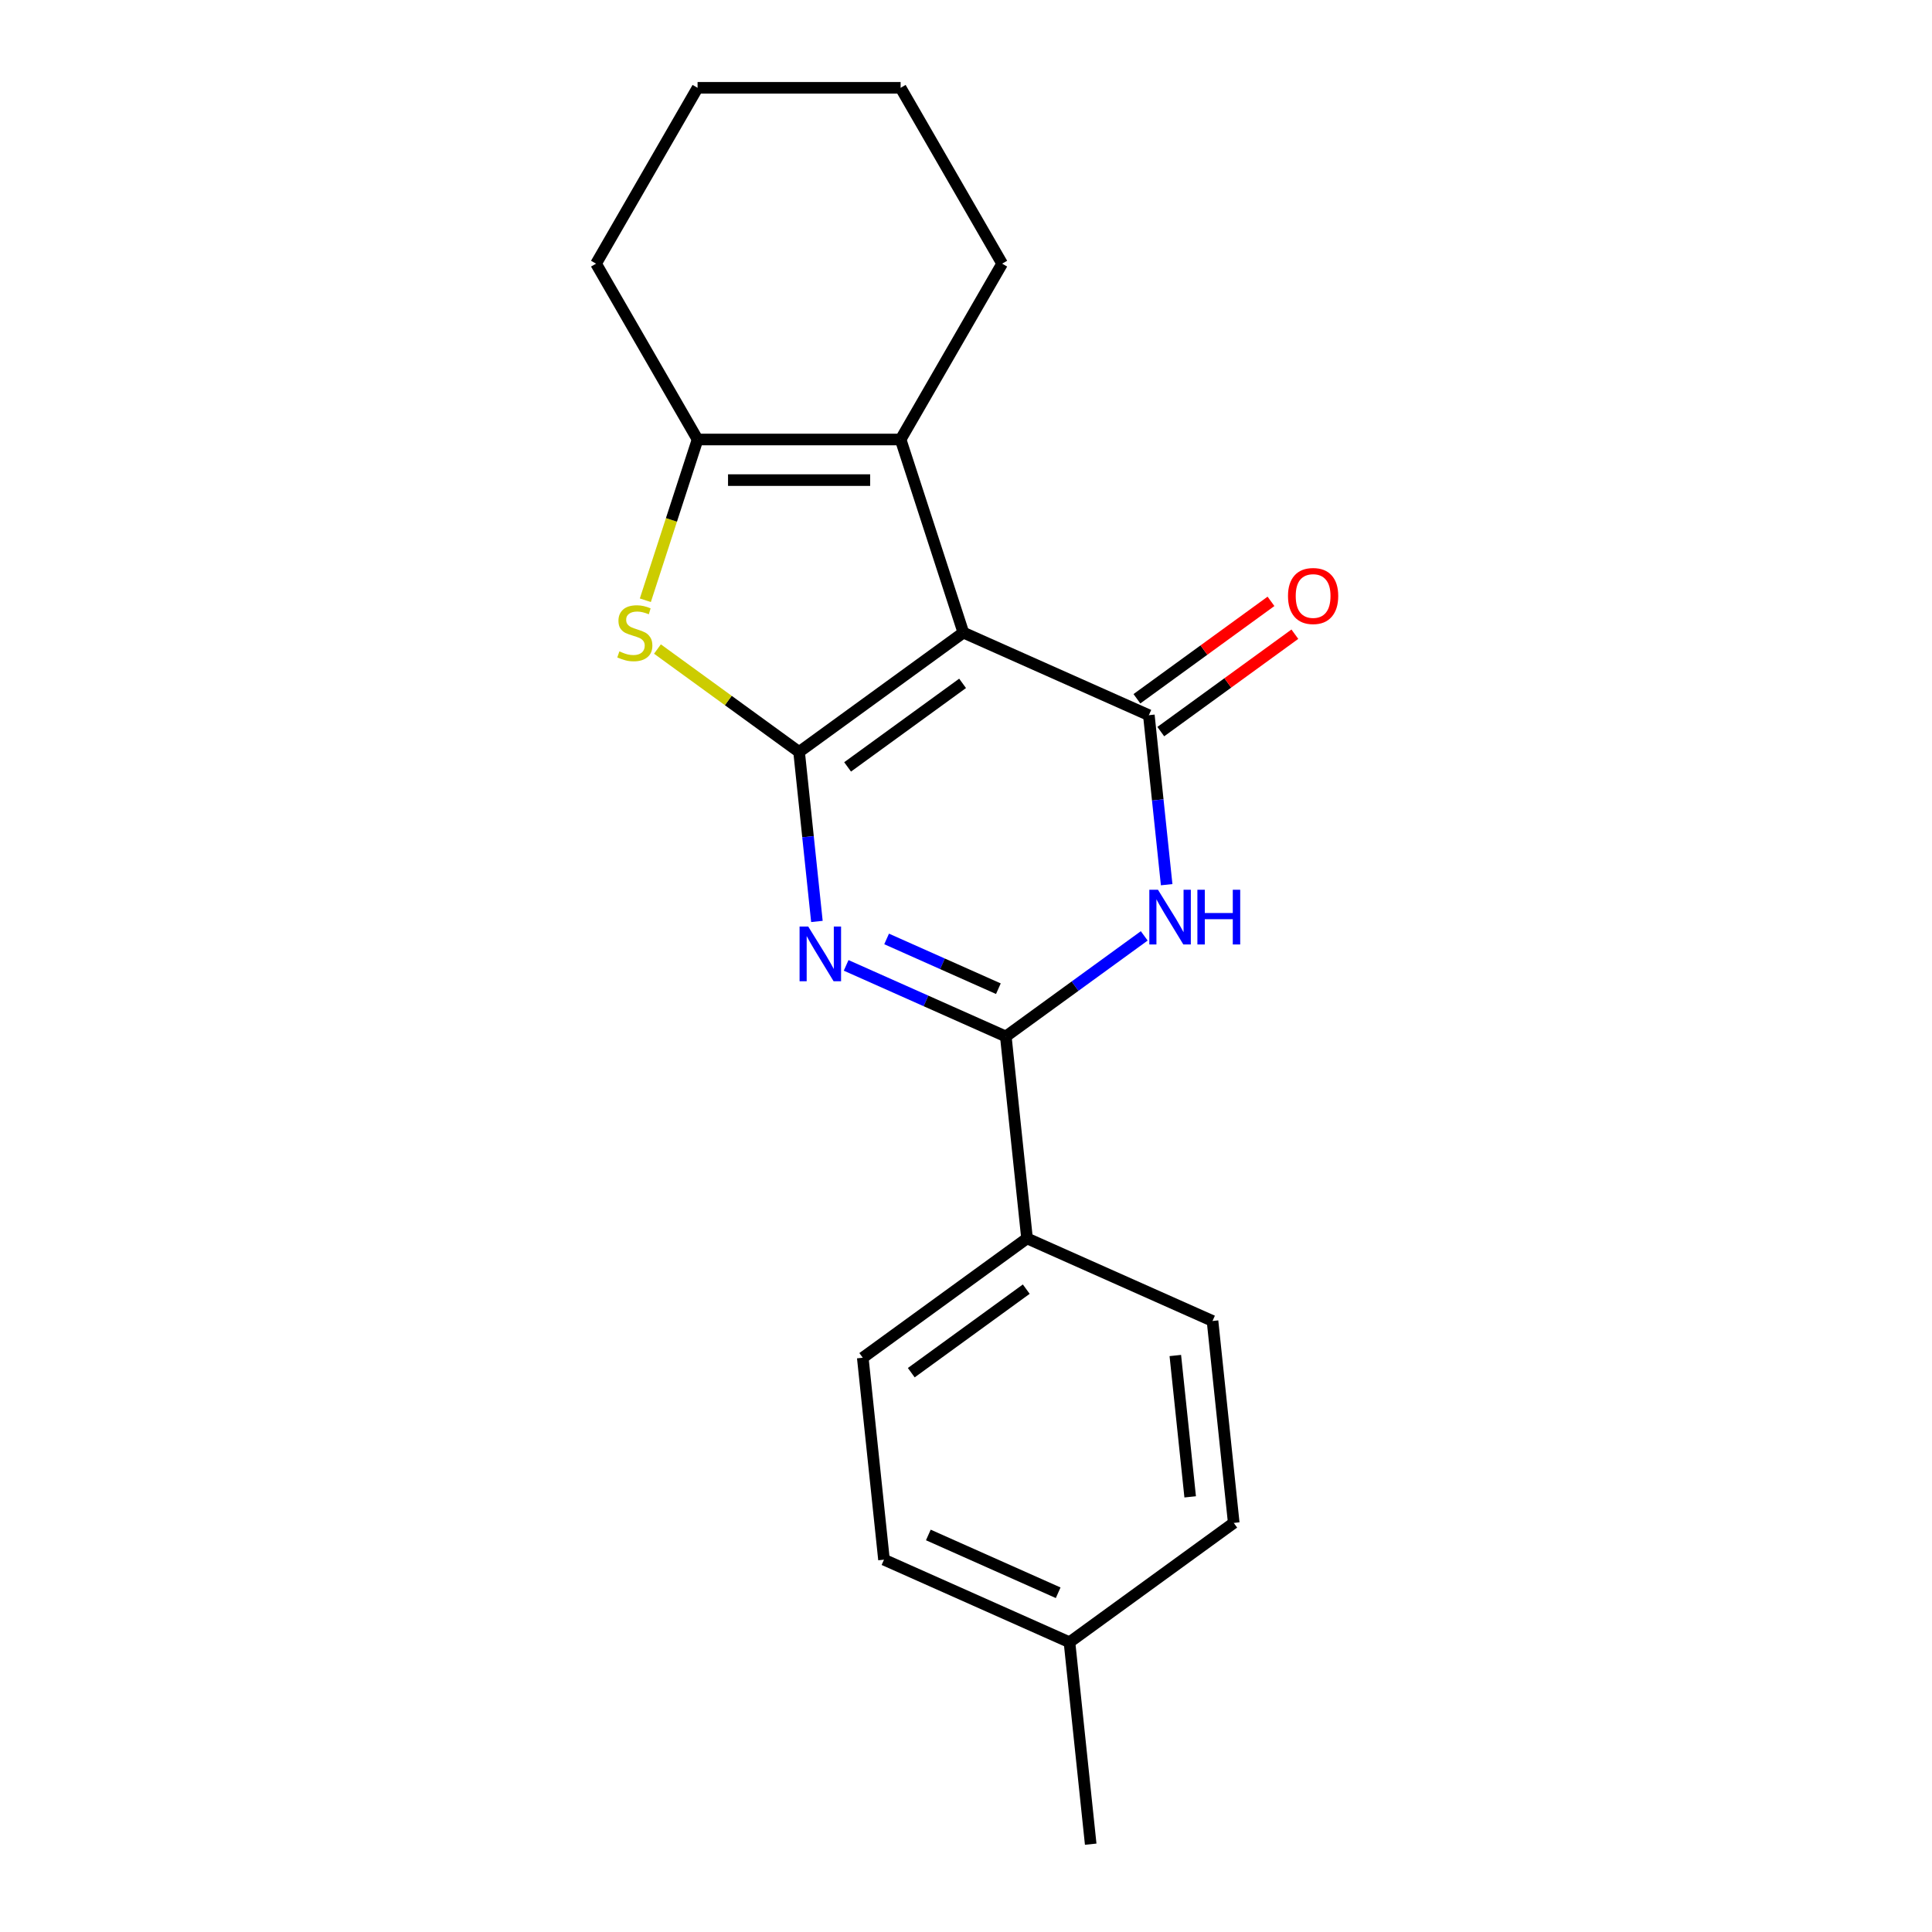 <?xml version='1.0' encoding='iso-8859-1'?>
<svg version='1.1' baseProfile='full'
              xmlns='http://www.w3.org/2000/svg'
                      xmlns:rdkit='http://www.rdkit.org/xml'
                      xmlns:xlink='http://www.w3.org/1999/xlink'
                  xml:space='preserve'
width='1000px' height='1000px' viewBox='0 0 1000 1000'>
<!-- END OF HEADER -->
<rect style='opacity:1.0;fill:#FFFFFF;stroke:none' width='1000' height='1000' x='0' y='0'> </rect>
<path class='bond-0' d='M 413.611,389.207 L 498.634,327.434' style='fill:none;fill-rule:evenodd;stroke:#000000;stroke-width:6px;stroke-linecap:butt;stroke-linejoin:miter;stroke-opacity:1' />
<path class='bond-0' d='M 438.719,396.945 L 498.235,353.704' style='fill:none;fill-rule:evenodd;stroke:#000000;stroke-width:6px;stroke-linecap:butt;stroke-linejoin:miter;stroke-opacity:1' />
<path class='bond-1' d='M 413.611,389.207 L 418.221,433.072' style='fill:none;fill-rule:evenodd;stroke:#000000;stroke-width:6px;stroke-linecap:butt;stroke-linejoin:miter;stroke-opacity:1' />
<path class='bond-1' d='M 418.221,433.072 L 422.832,476.938' style='fill:none;fill-rule:evenodd;stroke:#0000FF;stroke-width:6px;stroke-linecap:butt;stroke-linejoin:miter;stroke-opacity:1' />
<path class='bond-5' d='M 413.611,389.207 L 376.953,362.573' style='fill:none;fill-rule:evenodd;stroke:#000000;stroke-width:6px;stroke-linecap:butt;stroke-linejoin:miter;stroke-opacity:1' />
<path class='bond-5' d='M 376.953,362.573 L 340.295,335.94' style='fill:none;fill-rule:evenodd;stroke:#CCCC00;stroke-width:6px;stroke-linecap:butt;stroke-linejoin:miter;stroke-opacity:1' />
<path class='bond-2' d='M 498.634,327.434 L 594.642,370.18' style='fill:none;fill-rule:evenodd;stroke:#000000;stroke-width:6px;stroke-linecap:butt;stroke-linejoin:miter;stroke-opacity:1' />
<path class='bond-6' d='M 498.634,327.434 L 466.158,227.483' style='fill:none;fill-rule:evenodd;stroke:#000000;stroke-width:6px;stroke-linecap:butt;stroke-linejoin:miter;stroke-opacity:1' />
<path class='bond-4' d='M 437.963,499.677 L 479.284,518.074' style='fill:none;fill-rule:evenodd;stroke:#0000FF;stroke-width:6px;stroke-linecap:butt;stroke-linejoin:miter;stroke-opacity:1' />
<path class='bond-4' d='M 479.284,518.074 L 520.605,536.471' style='fill:none;fill-rule:evenodd;stroke:#000000;stroke-width:6px;stroke-linecap:butt;stroke-linejoin:miter;stroke-opacity:1' />
<path class='bond-4' d='M 458.909,485.994 L 487.833,498.872' style='fill:none;fill-rule:evenodd;stroke:#0000FF;stroke-width:6px;stroke-linecap:butt;stroke-linejoin:miter;stroke-opacity:1' />
<path class='bond-4' d='M 487.833,498.872 L 516.758,511.75' style='fill:none;fill-rule:evenodd;stroke:#000000;stroke-width:6px;stroke-linecap:butt;stroke-linejoin:miter;stroke-opacity:1' />
<path class='bond-9' d='M 600.82,378.682 L 635.517,353.472' style='fill:none;fill-rule:evenodd;stroke:#000000;stroke-width:6px;stroke-linecap:butt;stroke-linejoin:miter;stroke-opacity:1' />
<path class='bond-9' d='M 635.517,353.472 L 670.215,328.263' style='fill:none;fill-rule:evenodd;stroke:#FF0000;stroke-width:6px;stroke-linecap:butt;stroke-linejoin:miter;stroke-opacity:1' />
<path class='bond-9' d='M 588.465,361.677 L 623.163,336.468' style='fill:none;fill-rule:evenodd;stroke:#000000;stroke-width:6px;stroke-linecap:butt;stroke-linejoin:miter;stroke-opacity:1' />
<path class='bond-9' d='M 623.163,336.468 L 657.861,311.258' style='fill:none;fill-rule:evenodd;stroke:#FF0000;stroke-width:6px;stroke-linecap:butt;stroke-linejoin:miter;stroke-opacity:1' />
<path class='bond-21' d='M 594.642,370.18 L 599.253,414.045' style='fill:none;fill-rule:evenodd;stroke:#000000;stroke-width:6px;stroke-linecap:butt;stroke-linejoin:miter;stroke-opacity:1' />
<path class='bond-21' d='M 599.253,414.045 L 603.863,457.911' style='fill:none;fill-rule:evenodd;stroke:#0000FF;stroke-width:6px;stroke-linecap:butt;stroke-linejoin:miter;stroke-opacity:1' />
<path class='bond-3' d='M 592.26,484.41 L 556.432,510.441' style='fill:none;fill-rule:evenodd;stroke:#0000FF;stroke-width:6px;stroke-linecap:butt;stroke-linejoin:miter;stroke-opacity:1' />
<path class='bond-3' d='M 556.432,510.441 L 520.605,536.471' style='fill:none;fill-rule:evenodd;stroke:#000000;stroke-width:6px;stroke-linecap:butt;stroke-linejoin:miter;stroke-opacity:1' />
<path class='bond-8' d='M 520.605,536.471 L 531.59,640.99' style='fill:none;fill-rule:evenodd;stroke:#000000;stroke-width:6px;stroke-linecap:butt;stroke-linejoin:miter;stroke-opacity:1' />
<path class='bond-7' d='M 334.029,310.687 L 347.546,269.085' style='fill:none;fill-rule:evenodd;stroke:#CCCC00;stroke-width:6px;stroke-linecap:butt;stroke-linejoin:miter;stroke-opacity:1' />
<path class='bond-7' d='M 347.546,269.085 L 361.064,227.483' style='fill:none;fill-rule:evenodd;stroke:#000000;stroke-width:6px;stroke-linecap:butt;stroke-linejoin:miter;stroke-opacity:1' />
<path class='bond-12' d='M 466.158,227.483 L 518.705,136.469' style='fill:none;fill-rule:evenodd;stroke:#000000;stroke-width:6px;stroke-linecap:butt;stroke-linejoin:miter;stroke-opacity:1' />
<path class='bond-20' d='M 466.158,227.483 L 361.064,227.483' style='fill:none;fill-rule:evenodd;stroke:#000000;stroke-width:6px;stroke-linecap:butt;stroke-linejoin:miter;stroke-opacity:1' />
<path class='bond-20' d='M 450.394,248.502 L 376.828,248.502' style='fill:none;fill-rule:evenodd;stroke:#000000;stroke-width:6px;stroke-linecap:butt;stroke-linejoin:miter;stroke-opacity:1' />
<path class='bond-16' d='M 361.064,227.483 L 308.516,136.469' style='fill:none;fill-rule:evenodd;stroke:#000000;stroke-width:6px;stroke-linecap:butt;stroke-linejoin:miter;stroke-opacity:1' />
<path class='bond-10' d='M 531.59,640.99 L 446.567,702.763' style='fill:none;fill-rule:evenodd;stroke:#000000;stroke-width:6px;stroke-linecap:butt;stroke-linejoin:miter;stroke-opacity:1' />
<path class='bond-10' d='M 531.191,667.26 L 471.675,710.501' style='fill:none;fill-rule:evenodd;stroke:#000000;stroke-width:6px;stroke-linecap:butt;stroke-linejoin:miter;stroke-opacity:1' />
<path class='bond-11' d='M 531.59,640.99 L 627.598,683.735' style='fill:none;fill-rule:evenodd;stroke:#000000;stroke-width:6px;stroke-linecap:butt;stroke-linejoin:miter;stroke-opacity:1' />
<path class='bond-14' d='M 446.567,702.763 L 457.552,807.281' style='fill:none;fill-rule:evenodd;stroke:#000000;stroke-width:6px;stroke-linecap:butt;stroke-linejoin:miter;stroke-opacity:1' />
<path class='bond-13' d='M 627.598,683.735 L 638.584,788.254' style='fill:none;fill-rule:evenodd;stroke:#000000;stroke-width:6px;stroke-linecap:butt;stroke-linejoin:miter;stroke-opacity:1' />
<path class='bond-13' d='M 608.342,701.61 L 616.032,774.773' style='fill:none;fill-rule:evenodd;stroke:#000000;stroke-width:6px;stroke-linecap:butt;stroke-linejoin:miter;stroke-opacity:1' />
<path class='bond-18' d='M 518.705,136.469 L 466.158,45.455' style='fill:none;fill-rule:evenodd;stroke:#000000;stroke-width:6px;stroke-linecap:butt;stroke-linejoin:miter;stroke-opacity:1' />
<path class='bond-15' d='M 638.584,788.254 L 553.561,850.027' style='fill:none;fill-rule:evenodd;stroke:#000000;stroke-width:6px;stroke-linecap:butt;stroke-linejoin:miter;stroke-opacity:1' />
<path class='bond-23' d='M 457.552,807.281 L 553.561,850.027' style='fill:none;fill-rule:evenodd;stroke:#000000;stroke-width:6px;stroke-linecap:butt;stroke-linejoin:miter;stroke-opacity:1' />
<path class='bond-23' d='M 480.503,794.491 L 547.708,824.413' style='fill:none;fill-rule:evenodd;stroke:#000000;stroke-width:6px;stroke-linecap:butt;stroke-linejoin:miter;stroke-opacity:1' />
<path class='bond-17' d='M 553.561,850.027 L 564.546,954.545' style='fill:none;fill-rule:evenodd;stroke:#000000;stroke-width:6px;stroke-linecap:butt;stroke-linejoin:miter;stroke-opacity:1' />
<path class='bond-19' d='M 308.516,136.469 L 361.064,45.455' style='fill:none;fill-rule:evenodd;stroke:#000000;stroke-width:6px;stroke-linecap:butt;stroke-linejoin:miter;stroke-opacity:1' />
<path class='bond-22' d='M 466.158,45.455 L 361.064,45.455' style='fill:none;fill-rule:evenodd;stroke:#000000;stroke-width:6px;stroke-linecap:butt;stroke-linejoin:miter;stroke-opacity:1' />
<path  class='atom-2' d='M 418.336 479.565
L 427.616 494.565
Q 428.536 496.045, 430.016 498.725
Q 431.496 501.405, 431.576 501.565
L 431.576 479.565
L 435.336 479.565
L 435.336 507.885
L 431.456 507.885
L 421.496 491.485
Q 420.336 489.565, 419.096 487.365
Q 417.896 485.165, 417.536 484.485
L 417.536 507.885
L 413.856 507.885
L 413.856 479.565
L 418.336 479.565
' fill='#0000FF'/>
<path  class='atom-4' d='M 599.368 460.538
L 608.648 475.538
Q 609.568 477.018, 611.048 479.698
Q 612.528 482.378, 612.608 482.538
L 612.608 460.538
L 616.368 460.538
L 616.368 488.858
L 612.488 488.858
L 602.528 472.458
Q 601.368 470.538, 600.128 468.338
Q 598.928 466.138, 598.568 465.458
L 598.568 488.858
L 594.888 488.858
L 594.888 460.538
L 599.368 460.538
' fill='#0000FF'/>
<path  class='atom-4' d='M 619.768 460.538
L 623.608 460.538
L 623.608 472.578
L 638.088 472.578
L 638.088 460.538
L 641.928 460.538
L 641.928 488.858
L 638.088 488.858
L 638.088 475.778
L 623.608 475.778
L 623.608 488.858
L 619.768 488.858
L 619.768 460.538
' fill='#0000FF'/>
<path  class='atom-6' d='M 320.588 337.154
Q 320.908 337.274, 322.228 337.834
Q 323.548 338.394, 324.988 338.754
Q 326.468 339.074, 327.908 339.074
Q 330.588 339.074, 332.148 337.794
Q 333.708 336.474, 333.708 334.194
Q 333.708 332.634, 332.908 331.674
Q 332.148 330.714, 330.948 330.194
Q 329.748 329.674, 327.748 329.074
Q 325.228 328.314, 323.708 327.594
Q 322.228 326.874, 321.148 325.354
Q 320.108 323.834, 320.108 321.274
Q 320.108 317.714, 322.508 315.514
Q 324.948 313.314, 329.748 313.314
Q 333.028 313.314, 336.748 314.874
L 335.828 317.954
Q 332.428 316.554, 329.868 316.554
Q 327.108 316.554, 325.588 317.714
Q 324.068 318.834, 324.108 320.794
Q 324.108 322.314, 324.868 323.234
Q 325.668 324.154, 326.788 324.674
Q 327.948 325.194, 329.868 325.794
Q 332.428 326.594, 333.948 327.394
Q 335.468 328.194, 336.548 329.834
Q 337.668 331.434, 337.668 334.194
Q 337.668 338.114, 335.028 340.234
Q 332.428 342.314, 328.068 342.314
Q 325.548 342.314, 323.628 341.754
Q 321.748 341.234, 319.508 340.314
L 320.588 337.154
' fill='#CCCC00'/>
<path  class='atom-10' d='M 666.665 308.487
Q 666.665 301.687, 670.025 297.887
Q 673.385 294.087, 679.665 294.087
Q 685.945 294.087, 689.305 297.887
Q 692.665 301.687, 692.665 308.487
Q 692.665 315.367, 689.265 319.287
Q 685.865 323.167, 679.665 323.167
Q 673.425 323.167, 670.025 319.287
Q 666.665 315.407, 666.665 308.487
M 679.665 319.967
Q 683.985 319.967, 686.305 317.087
Q 688.665 314.167, 688.665 308.487
Q 688.665 302.927, 686.305 300.127
Q 683.985 297.287, 679.665 297.287
Q 675.345 297.287, 672.985 300.087
Q 670.665 302.887, 670.665 308.487
Q 670.665 314.207, 672.985 317.087
Q 675.345 319.967, 679.665 319.967
' fill='#FF0000'/>
</svg>
